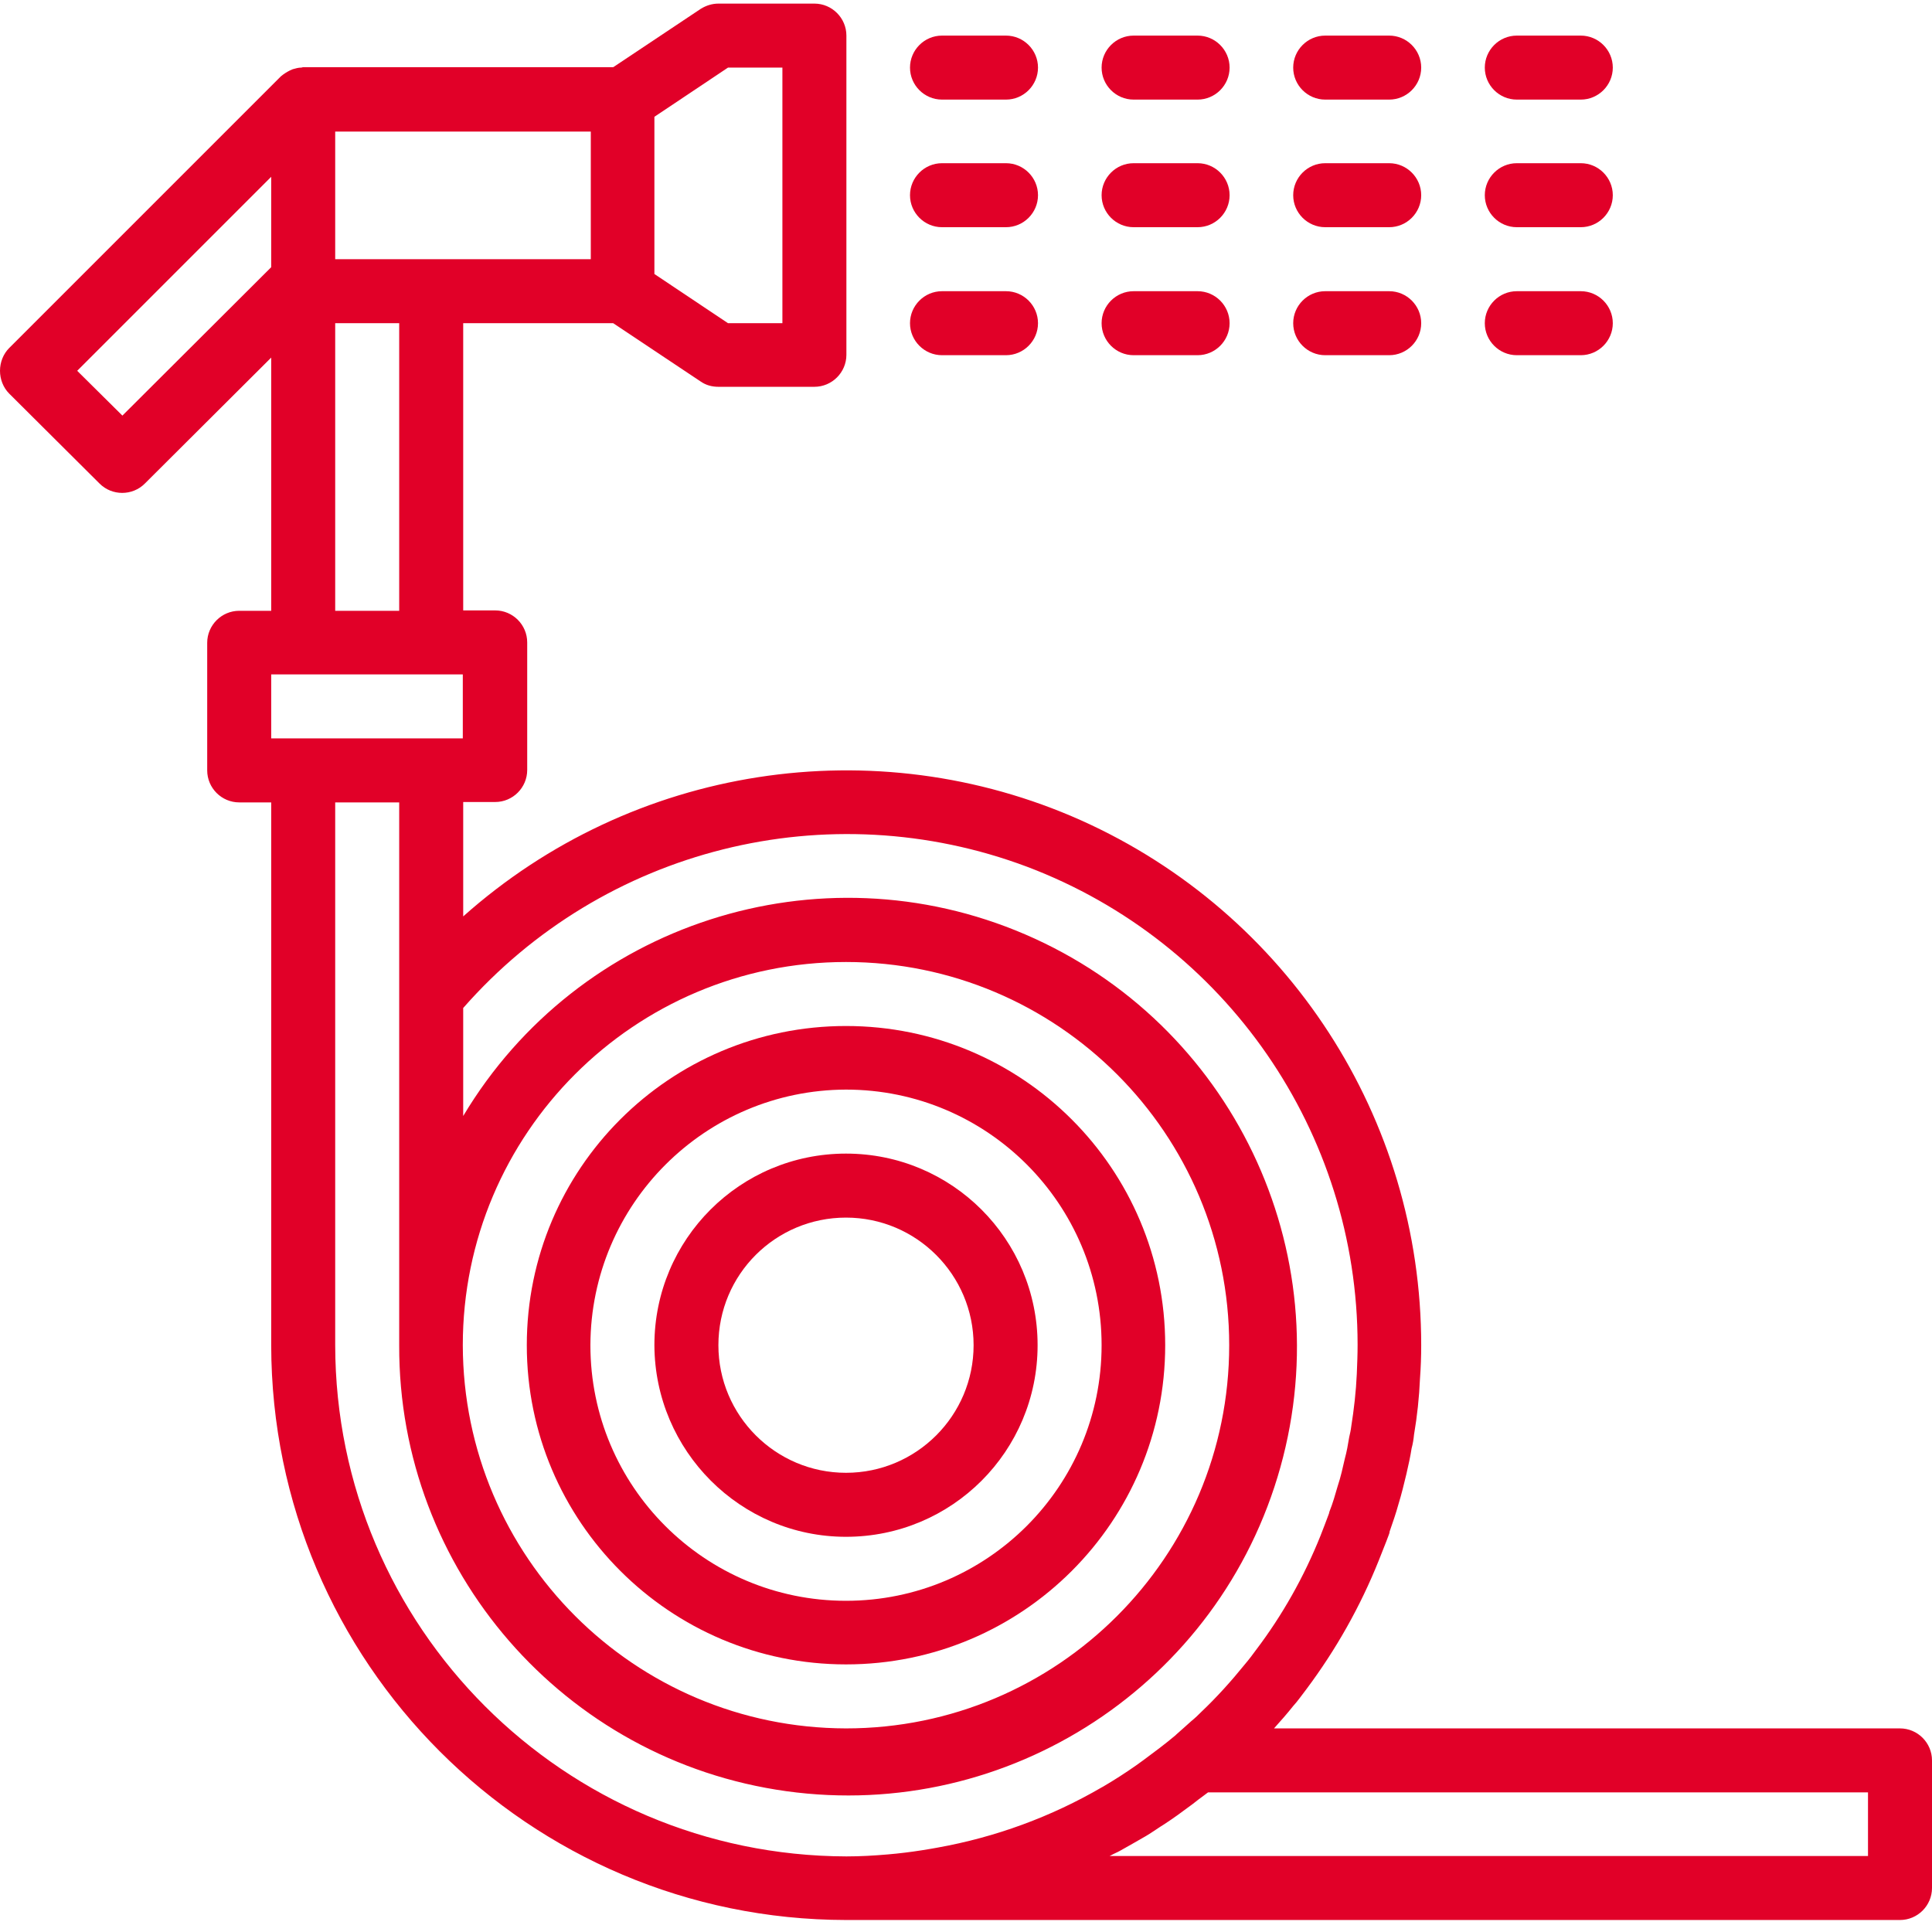 <?xml version="1.0" encoding="utf-8"?>
<!-- Generator: Adobe Illustrator 17.1.0, SVG Export Plug-In . SVG Version: 6.00 Build 0)  -->
<!DOCTYPE svg PUBLIC "-//W3C//DTD SVG 1.1//EN" "http://www.w3.org/Graphics/SVG/1.1/DTD/svg11.dtd">
<svg version="1.1" id="Layer_1" xmlns="http://www.w3.org/2000/svg" xmlns:xlink="http://www.w3.org/1999/xlink" x="0px" y="0px"
	 width="483px" height="483px" viewBox="0 0 483 483" enable-background="new 0 0 483 483" xml:space="preserve">
<path fill="#E10028" d="M211.5,384.2c26.5,0,47.9-21.4,47.9-47.9c0-26.5-21.4-47.9-47.9-47.9c-26.5,0-47.9,21.4-47.9,47.9
	C163.7,362.7,185.1,384.2,211.5,384.2z M211.5,304.4c17.6,0,31.9,14.3,31.9,31.9c0,17.6-14.3,31.9-31.9,31.9
	c-17.6,0-31.9-14.3-31.9-31.9C179.6,318.6,193.9,304.4,211.5,304.4z"/>
<path fill="#E10028" d="M211.5,416.1c44.1,0,79.8-35.7,79.8-79.8c0-44.1-35.7-79.8-79.8-79.8s-79.8,35.7-79.8,79.8
	C131.7,380.4,167.5,416.1,211.5,416.1z M211.5,272.4c35.3,0,63.9,28.6,63.9,63.9c0,35.3-28.6,63.9-63.9,63.9
	c-35.3,0-63.9-28.6-63.9-63.9C147.7,301,176.3,272.5,211.5,272.4z"/>
<path fill="#E10028" d="M235.5,24.9h16c4.4,0,8-3.6,8-8s-3.6-8-8-8h-16c-4.4,0-8,3.6-8,8S231.1,24.9,235.5,24.9z"/>
<path fill="#E10028" d="M283.4,24.9h16c4.4,0,8-3.6,8-8s-3.6-8-8-8h-16c-4.4,0-8,3.6-8,8S279,24.9,283.4,24.9z"/>
<path fill="#E10028" d="M331.3,24.9h16c4.4,0,8-3.6,8-8s-3.6-8-8-8h-16c-4.4,0-8,3.6-8,8S326.9,24.9,331.3,24.9z"/>
<path fill="#E10028" d="M379.2,24.9h16c4.4,0,8-3.6,8-8s-3.6-8-8-8h-16c-4.4,0-8,3.6-8,8S374.8,24.9,379.2,24.9z"/>
<path fill="#E10028" d="M235.5,56.8h16c4.4,0,8-3.6,8-8s-3.6-8-8-8h-16c-4.4,0-8,3.6-8,8S231.1,56.8,235.5,56.8z"/>
<path fill="#E10028" d="M283.4,56.8h16c4.4,0,8-3.6,8-8s-3.6-8-8-8h-16c-4.4,0-8,3.6-8,8S279,56.8,283.4,56.8z"/>
<path fill="#E10028" d="M331.3,56.8h16c4.4,0,8-3.6,8-8s-3.6-8-8-8h-16c-4.4,0-8,3.6-8,8S326.9,56.8,331.3,56.8z"/>
<path fill="#E10028" d="M379.2,56.8h16c4.4,0,8-3.6,8-8s-3.6-8-8-8h-16c-4.4,0-8,3.6-8,8S374.8,56.8,379.2,56.8z"/>
<path fill="#E10028" d="M235.5,88.8h16c4.4,0,8-3.6,8-8s-3.6-8-8-8h-16c-4.4,0-8,3.6-8,8S231.1,88.8,235.5,88.8z"/>
<path fill="#E10028" d="M283.4,88.8h16c4.4,0,8-3.6,8-8s-3.6-8-8-8h-16c-4.4,0-8,3.6-8,8S279,88.8,283.4,88.8z"/>
<path fill="#E10028" d="M331.3,88.8h16c4.4,0,8-3.6,8-8s-3.6-8-8-8h-16c-4.4,0-8,3.6-8,8S326.9,88.8,331.3,88.8z"/>
<path fill="#E10028" d="M379.2,88.8h16c4.4,0,8-3.6,8-8s-3.6-8-8-8h-16c-4.4,0-8,3.6-8,8S374.8,88.8,379.2,88.8z"/>
<path fill="#E10028" d="M475,432.1H318.5c1.7-1.9,3.3-3.7,4.8-5.6c1.2-1.3,2.2-2.8,3.3-4.2c7.4-9.9,13.5-20.7,18.1-32.2
	c0.8-2.1,1.7-4.2,2.5-6.4c0.1-0.3,0.2-0.5,0.2-0.8c0.8-2.3,1.6-4.6,2.2-6.8c0.8-2.6,1.4-5.1,2-7.6c0.5-2.2,1-4.4,1.3-6.4
	c0.3-1.1,0.5-2.3,0.6-3.4c0.8-4.7,1.3-9.4,1.5-14.1c0.2-2.7,0.3-5.4,0.3-8.3c0-56.7-33.3-108-85-131.2
	c-51.7-23.1-112.2-13.7-154.5,24v-28.6h8c4.4,0,8-3.6,8-8v-31.9c0-4.4-3.6-8-8-8h-8V80.8h37.5l21.9,14.6c1.3,0.9,2.8,1.3,4.4,1.3h24
	c4.4,0,8-3.6,8-8V8.9c0-4.4-3.6-8-8-8h-24c-1.6,0-3.1,0.5-4.4,1.3l-21.9,14.6H75.8c-0.2,0-0.3,0.1-0.5,0.1c-0.7,0-1.4,0.2-2.1,0.4
	c-0.2,0.1-0.5,0.2-0.7,0.3c-0.8,0.4-1.6,0.9-2.3,1.5L2.3,87C0.8,88.5,0,90.6,0,92.7c0,2.1,0.8,4.2,2.3,5.7l22.6,22.5
	c3.1,3.1,8.2,3.1,11.3,0l31.6-31.5v63.3h-8c-4.4,0-8,3.6-8,8v31.9c0,4.4,3.6,8,8,8h8v135.7c0.1,79.3,64.4,143.6,143.7,143.7H475
	c4.4,0,8-3.6,8-8v-31.9C483,435.7,479.4,432.1,475,432.1z M182,16.9h13.6v63.9H182l-18.4-12.3V29.2L182,16.9z M147.7,64.8H83.8V32.9
	h63.9V64.8z M30.6,103.9L19.3,92.7l48.5-48.5v22.6L30.6,103.9z M83.8,80.8h16v71.9h-16V80.8z M67.8,168.6h47.9v16H67.8V168.6z
	 M83.8,336.3V200.6h16v135.7c-0.2,56.2,41.2,103.8,96.8,111.5c55.6,7.7,108.4-26.9,123.5-81c15.1-54.1-12.2-111-63.8-133.2
	c-51.6-22.2-111.7-2.8-140.5,45.4v-27c35.1-40,91.2-54,141-35.3c49.7,18.8,82.6,66.4,82.6,119.5c0,2.5-0.1,4.8-0.2,7.3
	c-0.2,4.4-0.7,8.8-1.4,13.2c-0.1,0.9-0.3,1.7-0.5,2.6c-0.3,1.8-0.6,3.6-1.1,5.4c-0.5,2.2-1,4.5-1.8,6.9c-0.6,2.1-1.2,4.2-2,6.2
	c-0.1,0.2-0.1,0.5-0.2,0.7c-0.7,1.9-1.4,3.7-2.1,5.5c-4.1,10.2-9.5,19.8-16.1,28.5c-0.8,1.1-1.7,2.3-2.8,3.6
	c-3.4,4.2-7,8.2-10.9,11.9c-0.7,0.7-1.4,1.4-2.5,2.3c-1.3,1.2-2.6,2.3-3.7,3.3l-0.2,0.2c-2.6,2.2-5.3,4.2-8,6.2
	c-0.6,0.4-1.2,0.9-1.8,1.3c-2.7,1.9-5.5,3.7-8.4,5.4l-0.2,0.1c-12.7,7.4-26.6,12.5-41.1,15.1c-0.6,0.1-1.1,0.2-1.7,0.3
	c-2.9,0.5-5.7,0.9-8.6,1.2c-0.7,0.1-1.4,0.1-2.1,0.2c-3.5,0.3-6.9,0.5-10.4,0.5C141,463.9,83.9,406.8,83.8,336.3z M115.7,336.3
	c0-52.9,42.9-95.8,95.8-95.8s95.8,42.9,95.8,95.8s-42.9,95.8-95.8,95.8C158.6,432,115.8,389.2,115.7,336.3z M467,464H277.4l0.4-0.2
	c0.7-0.4,1.5-0.7,2.2-1.1c2.2-1.2,4.2-2.4,6.5-3.7c1.2-0.7,2.3-1.5,3.4-2.2l0.3-0.2c0.3-0.2,0.5-0.3,0.8-0.5
	c2.3-1.5,4.5-3.1,6.5-4.6c1-0.7,1.9-1.5,2.9-2.2l1.6-1.2H467V464z"/>
</svg>
